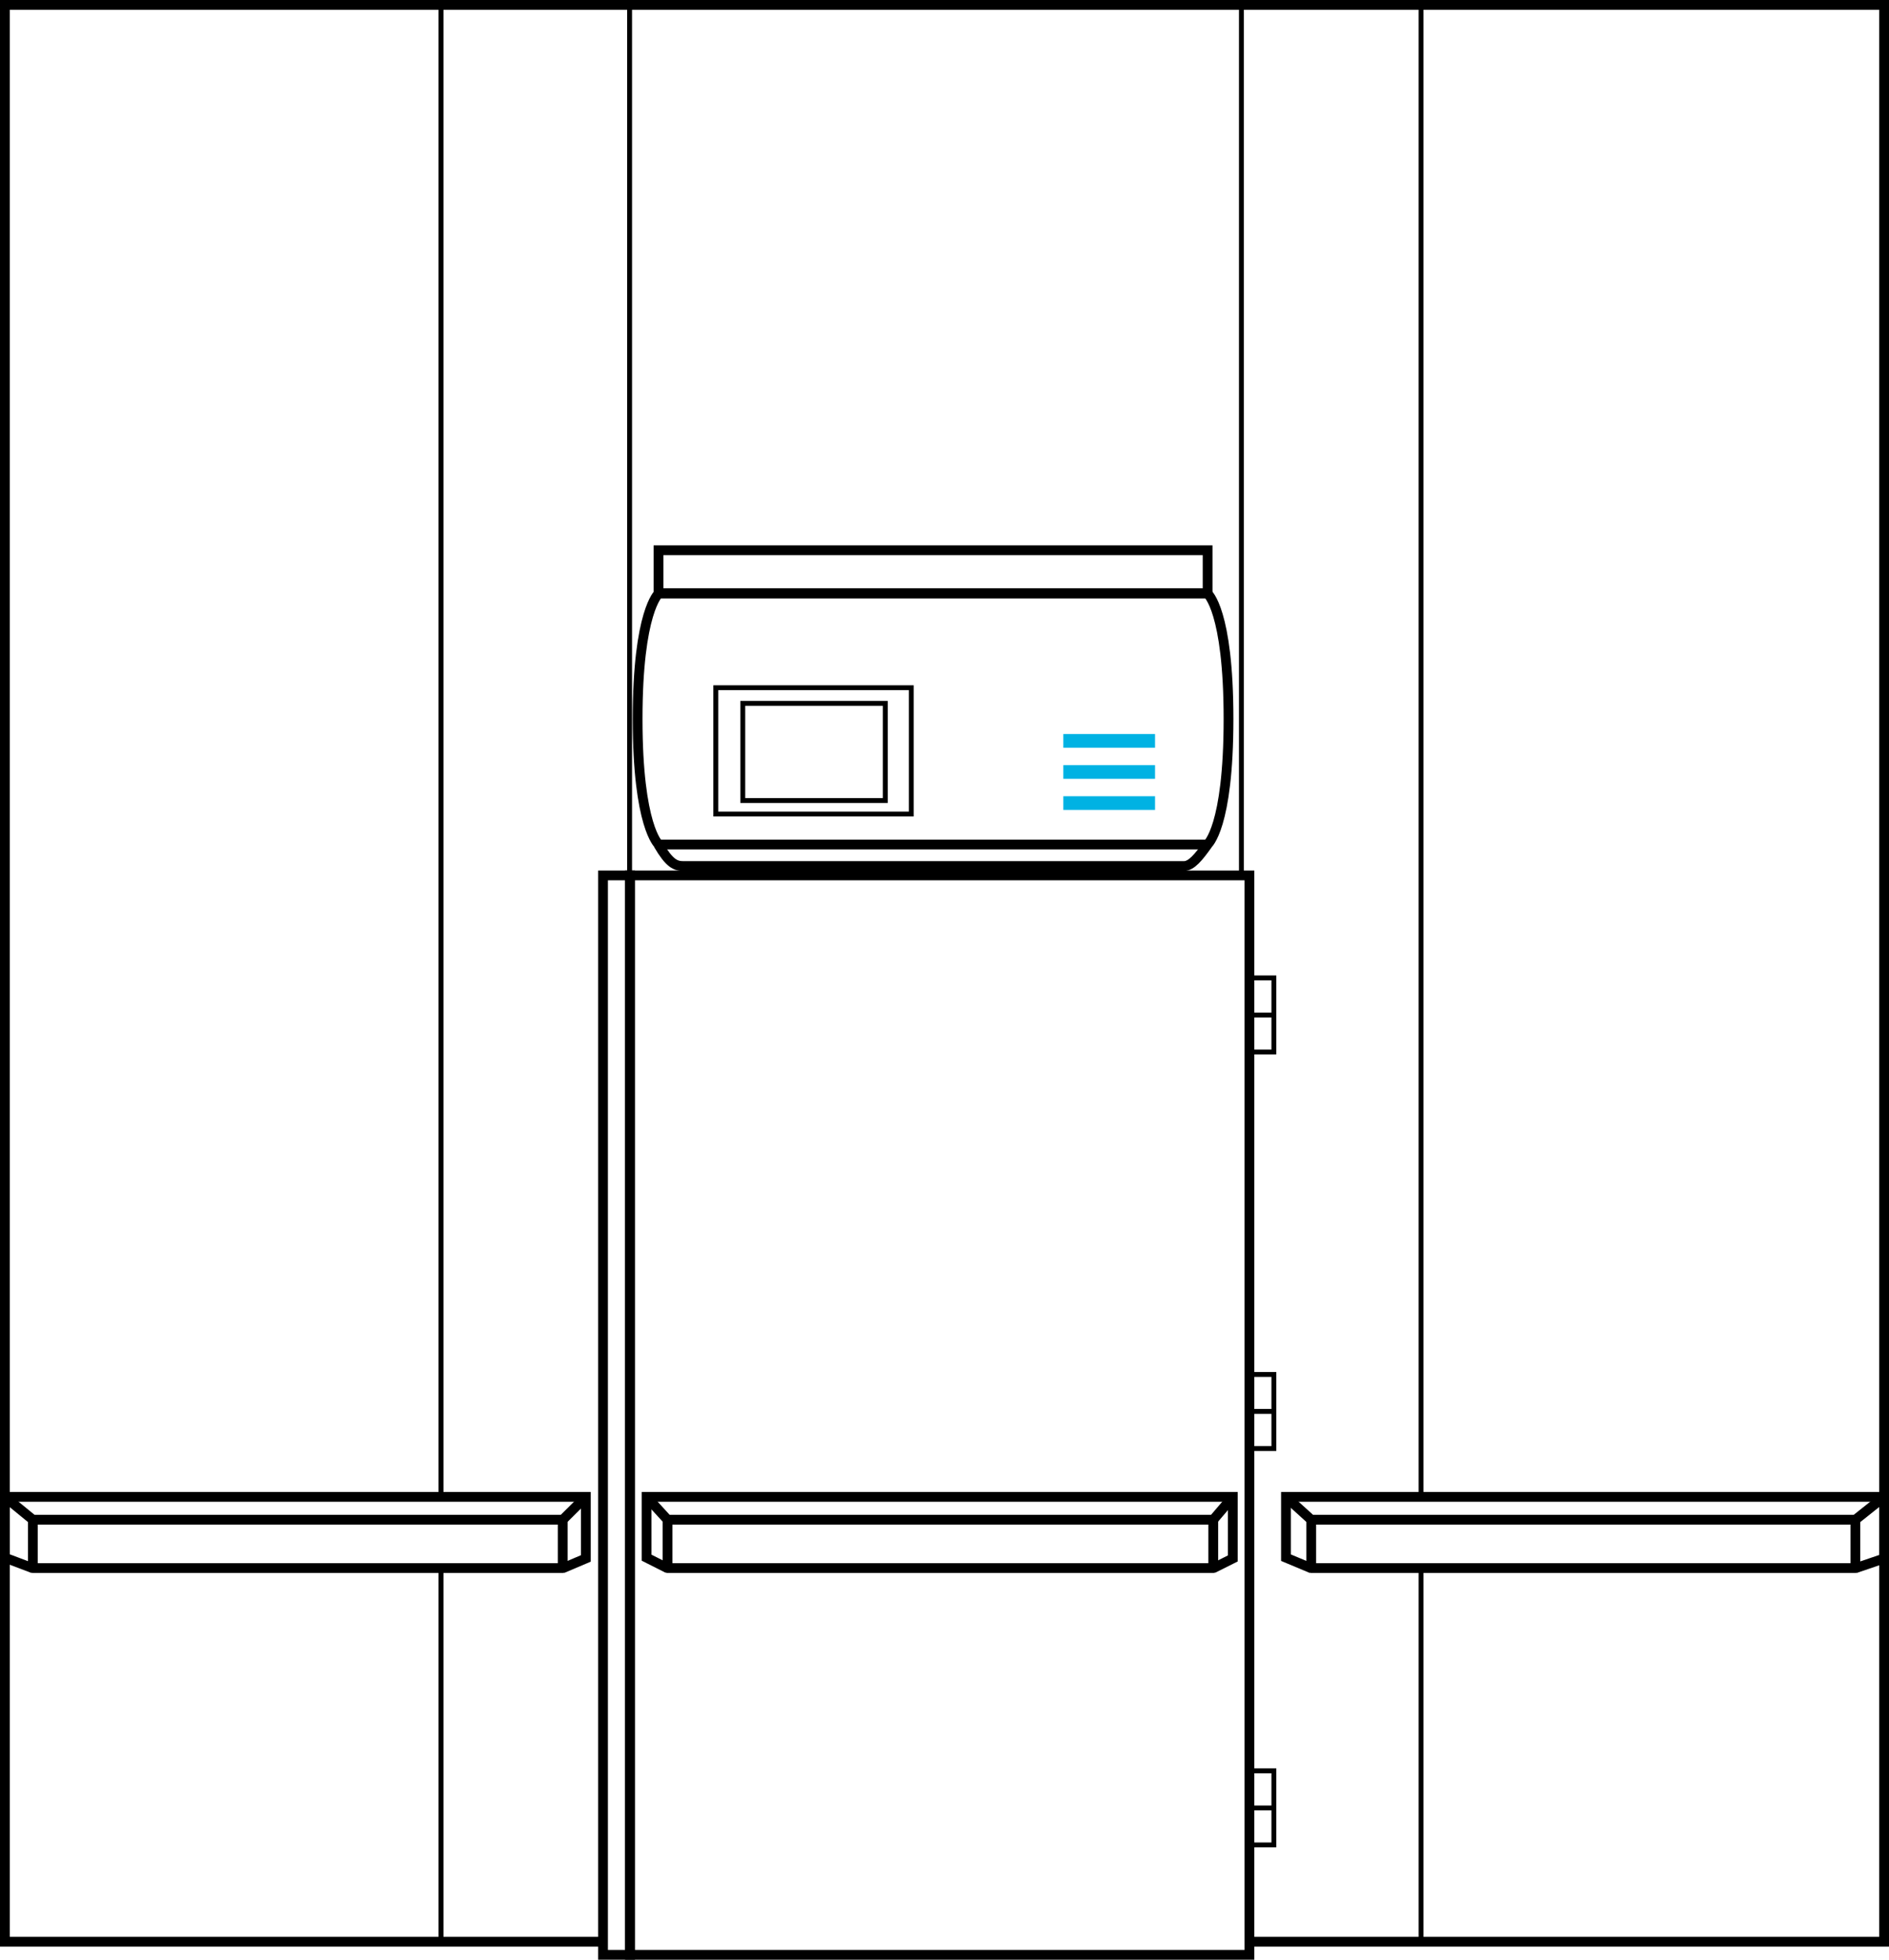 <?xml version="1.0" encoding="UTF-8"?>
<svg xmlns="http://www.w3.org/2000/svg" id="Ebene_2" viewBox="0 0 96.64 100.22">
  <g id="Ebene_1-2">
    <rect x="33.69" y="28.14" width="28.09" height="2.2" fill="none" stroke="#000" stroke-miterlimit="10" stroke-width=".5"></rect>
    <polyline points="30.85 99.3 .25 99.3 .25 .25 96.39 .25 96.39 99.3 63.92 99.3" fill="none" stroke="#000" stroke-miterlimit="10" stroke-width=".5"></polyline>
    <path d="m61.78,43.19c-.46.65-.83,1.1-1.21,1.1h-25.61c-.41,0-.72-.14-1.28-1.1" fill="none" stroke="#000" stroke-miterlimit="10" stroke-width=".5"></path>
    <rect x="38" y="35.97" width="7.29" height="4.97" fill="none" stroke="#000" stroke-miterlimit="10" stroke-width=".25"></rect>
    <rect x="32.23" y="44.77" width="31.69" height="55.2" fill="none" stroke="#000" stroke-miterlimit="10" stroke-width=".5"></rect>
    <rect x="30.85" y="44.77" width="1.38" height="55.2" fill="none" stroke="#000" stroke-miterlimit="10" stroke-width=".5"></rect>
    <rect x="63.95" y="90.56" width="1.22" height="3.79" fill="none" stroke="#000" stroke-miterlimit="10" stroke-width=".25"></rect>
    <line x1="65.17" y1="92.46" x2="63.95" y2="92.46" fill="none" stroke="#000" stroke-miterlimit="10" stroke-width=".25"></line>
    <rect x="63.95" y="50.01" width="1.22" height="3.79" fill="none" stroke="#000" stroke-miterlimit="10" stroke-width=".25"></rect>
    <line x1="65.17" y1="51.91" x2="63.95" y2="51.91" fill="none" stroke="#000" stroke-miterlimit="10" stroke-width=".25"></line>
    <rect x="63.95" y="70.29" width="1.22" height="3.79" fill="none" stroke="#000" stroke-miterlimit="10" stroke-width=".25"></rect>
    <line x1="65.17" y1="72.18" x2="63.95" y2="72.18" fill="none" stroke="#000" stroke-miterlimit="10" stroke-width=".25"></line>
    <rect x="36.62" y="35.17" width="10" height="6.46" fill="none" stroke="#000" stroke-miterlimit="10" stroke-width=".25"></rect>
    <rect x="54.4" y="40.72" width="4.69" height=".7" fill="#00b2e3" stroke-width="0"></rect>
    <rect x="54.4" y="39.13" width="4.69" height=".7" fill="#00b2e3" stroke-width="0"></rect>
    <rect x="54.4" y="37.54" width="4.69" height=".7" fill="#00b2e3" stroke-width="0"></rect>
    <path d="m61.77,43.19h-28.07s-1.08-.91-1.08-6.42,1.08-6.42,1.08-6.42h28.07s1.08.85,1.08,6.42-1.08,6.42-1.08,6.42Z" fill="none" stroke="#000" stroke-miterlimit="10" stroke-width=".5"></path>
    <rect x="34.15" y="77.72" width="27.92" height="2.47" fill="none" stroke="#000" stroke-linejoin="round" stroke-width=".5"></rect>
    <polyline points="34.15 80.2 33.08 79.66 33.08 76.55 63.07 76.55 63.07 79.7 62.07 80.2" fill="none" stroke="#000" stroke-miterlimit="10" stroke-width=".5"></polyline>
    <line x1="34.15" y1="77.72" x2="33.08" y2="76.55" fill="none" stroke="#000" stroke-miterlimit="10" stroke-width=".5"></line>
    <line x1="62.07" y1="77.72" x2="63.07" y2="76.55" fill="none" stroke="#000" stroke-miterlimit="10" stroke-width=".5"></line>
    <rect x="67.08" y="77.72" width="27.84" height="2.47" fill="none" stroke="#000" stroke-linejoin="round" stroke-width=".5"></rect>
    <polyline points="67.08 80.2 65.79 79.66 65.79 76.55 96.39 76.55 96.39 79.7 94.92 80.2" fill="none" stroke="#000" stroke-miterlimit="10" stroke-width=".5"></polyline>
    <line x1="67.08" y1="77.72" x2="65.79" y2="76.55" fill="none" stroke="#000" stroke-miterlimit="10" stroke-width=".5"></line>
    <line x1="94.92" y1="77.72" x2="96.39" y2="76.55" fill="none" stroke="#000" stroke-miterlimit="10" stroke-width=".5"></line>
    <rect x="1.68" y="77.72" width="27.11" height="2.47" fill="none" stroke="#000" stroke-linejoin="round" stroke-width=".5"></rect>
    <polyline points="1.68 80.2 .25 79.66 .25 76.55 29.97 76.55 29.97 79.7 28.79 80.2" fill="none" stroke="#000" stroke-miterlimit="10" stroke-width=".5"></polyline>
    <line x1="1.68" y1="77.72" x2=".25" y2="76.55" fill="none" stroke="#000" stroke-miterlimit="10" stroke-width=".5"></line>
    <line x1="28.79" y1="77.72" x2="29.97" y2="76.55" fill="none" stroke="#000" stroke-miterlimit="10" stroke-width=".5"></line>
    <line x1="72.7" y1=".25" x2="72.7" y2="76.55" fill="none" stroke="#000" stroke-miterlimit="10" stroke-width=".25"></line>
    <line x1="72.7" y1="80.2" x2="72.7" y2="99.3" fill="none" stroke="#000" stroke-miterlimit="10" stroke-width=".25"></line>
    <line x1="22.56" y1=".25" x2="22.56" y2="76.55" fill="none" stroke="#000" stroke-miterlimit="10" stroke-width=".25"></line>
    <line x1="22.56" y1="80.2" x2="22.56" y2="99.3" fill="none" stroke="#000" stroke-miterlimit="10" stroke-width=".25"></line>
    <line x1="63.51" y1=".19" x2="63.51" y2="44.77" fill="none" stroke="#000" stroke-miterlimit="10" stroke-width=".25"></line>
    <line x1="32.21" y1=".19" x2="32.21" y2="44.77" fill="none" stroke="#000" stroke-miterlimit="10" stroke-width=".25"></line>
  </g>
</svg>
